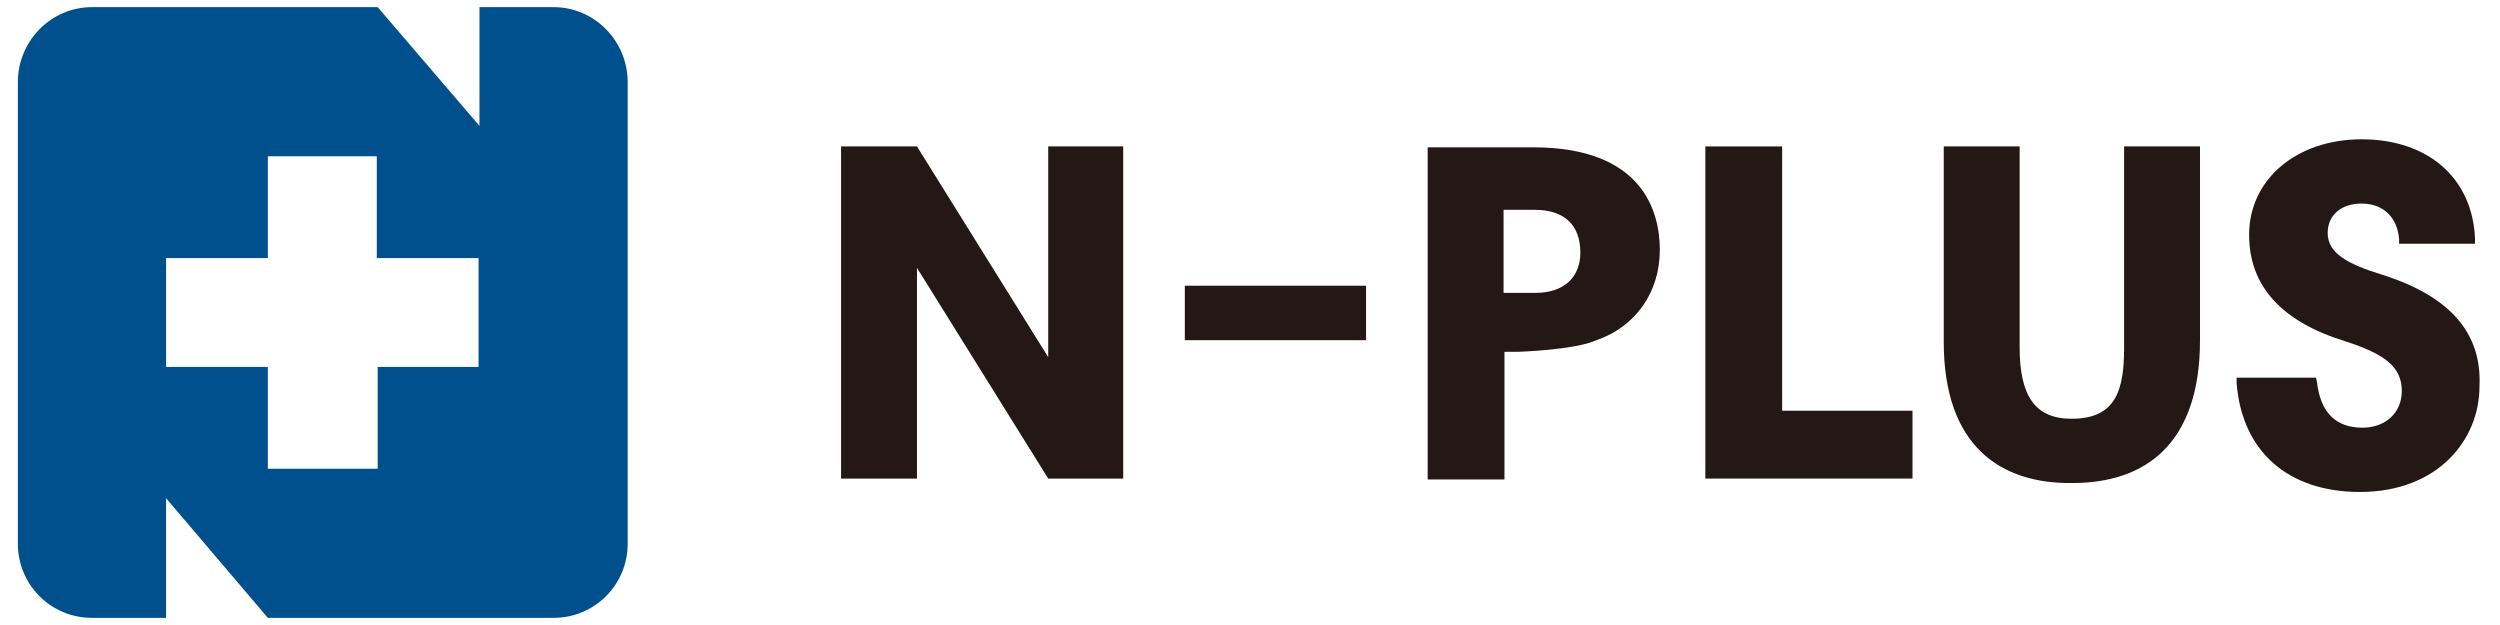 <?xml version="1.0" encoding="utf-8"?>
<!-- Generator: Adobe Illustrator 25.2.3, SVG Export Plug-In . SVG Version: 6.00 Build 0)  -->
<!DOCTYPE svg PUBLIC "-//W3C//DTD SVG 1.1//EN" "http://www.w3.org/Graphics/SVG/1.1/DTD/svg11.dtd">
<svg version="1.1" id="レイヤー_1" xmlns:x="http://ns.adobe.com/Extensibility/1.0/" xmlns:i="http://ns.adobe.com/AdobeIllustrator/10.0/" xmlns:graph="http://ns.adobe.com/Graphs/1.0/"
	 xmlns="http://www.w3.org/2000/svg" xmlns:xlink="http://www.w3.org/1999/xlink" x="0px" y="0px" width="280px" height="70px"
	 viewBox="0 0 280 70" style="enable-background:new 0 0 280 70;" xml:space="preserve">
<style type="text/css">
	.st0{fill:#231815;}
	.st1{fill:#00508E;}
</style>
<g>
	<rect x="132.7" y="32" class="st0" width="20.3" height="6.1"/>
	<path class="st0" d="M217.7,38.3V16.4h8.5v22.5c0,5.4,1.7,8,5.8,8c5,0,5.9-3.2,5.9-8V16.4h8.5v21.7c0,11.5-6,16-14.3,16
		C224.1,54.2,217.7,50,217.7,38.3z"/>
	<path class="st0" d="M266.9,30.8c-3.9-1.2-6.2-2.4-6.2-4.7c0-2,1.5-3.3,3.8-3.3c2.4,0,4,1.5,4.2,4l0,0.5h8.5l0-0.6
		c-0.3-6.8-5.3-11.1-12.7-11.1c-7.3,0-12.6,4.5-12.6,10.7c0,5.7,3.6,9.7,10.7,11.9c4.7,1.5,6.4,3,6.4,5.6c0,2.4-1.8,4.1-4.4,4.1
		c-3,0-4.7-1.7-5.1-5.1l-0.1-0.5h-8.9l0,0.6c0.6,7.7,5.8,12.2,13.8,12.2c8.8,0,13.4-5.9,13.4-11.8C278,37.3,274.4,33.2,266.9,30.8z"
		/>
	<polygon class="st0" points="199.6,16.4 191,16.4 191,53.6 214.2,53.6 214.2,46 199.6,46 	"/>
	<path class="st0" d="M178.8,38.1c4.4-1.5,7.1-5.4,7.1-10.1c0-4.3-1.9-11.5-14.2-11.5h-11.8v37.2h8.6V39.4h1.6
		C170.1,39.4,176.4,39.2,178.8,38.1z M177,28.3c0,2.8-1.9,4.5-5,4.5h-3.6v-9.3h3.5C175.2,23.5,177,25.2,177,28.3z"/>
	<polygon class="st0" points="117.4,16.4 117.4,40 102.7,16.4 94.2,16.4 94.2,53.6 102.7,53.6 102.7,30 117.4,53.6 125.8,53.6 
		125.8,16.4 	"/>
	<path class="st1" d="M62,0.8h-8.3v13.3L42.3,0.8H10.3C5.7,0.8,2,4.6,2,9.2v51.7c0,4.6,3.7,8.3,8.3,8.3h8.3V55.8L30,69.2H62
		c4.6,0,8.3-3.7,8.3-8.3V26.5V14.2V9.2C70.3,4.6,66.6,0.8,62,0.8z M53.7,41.1H42.3v11.4H30V41.1H18.6V28.9H30V17.5h12.2v11.4h11.4
		V41.1z"/>
</g>
</svg>

